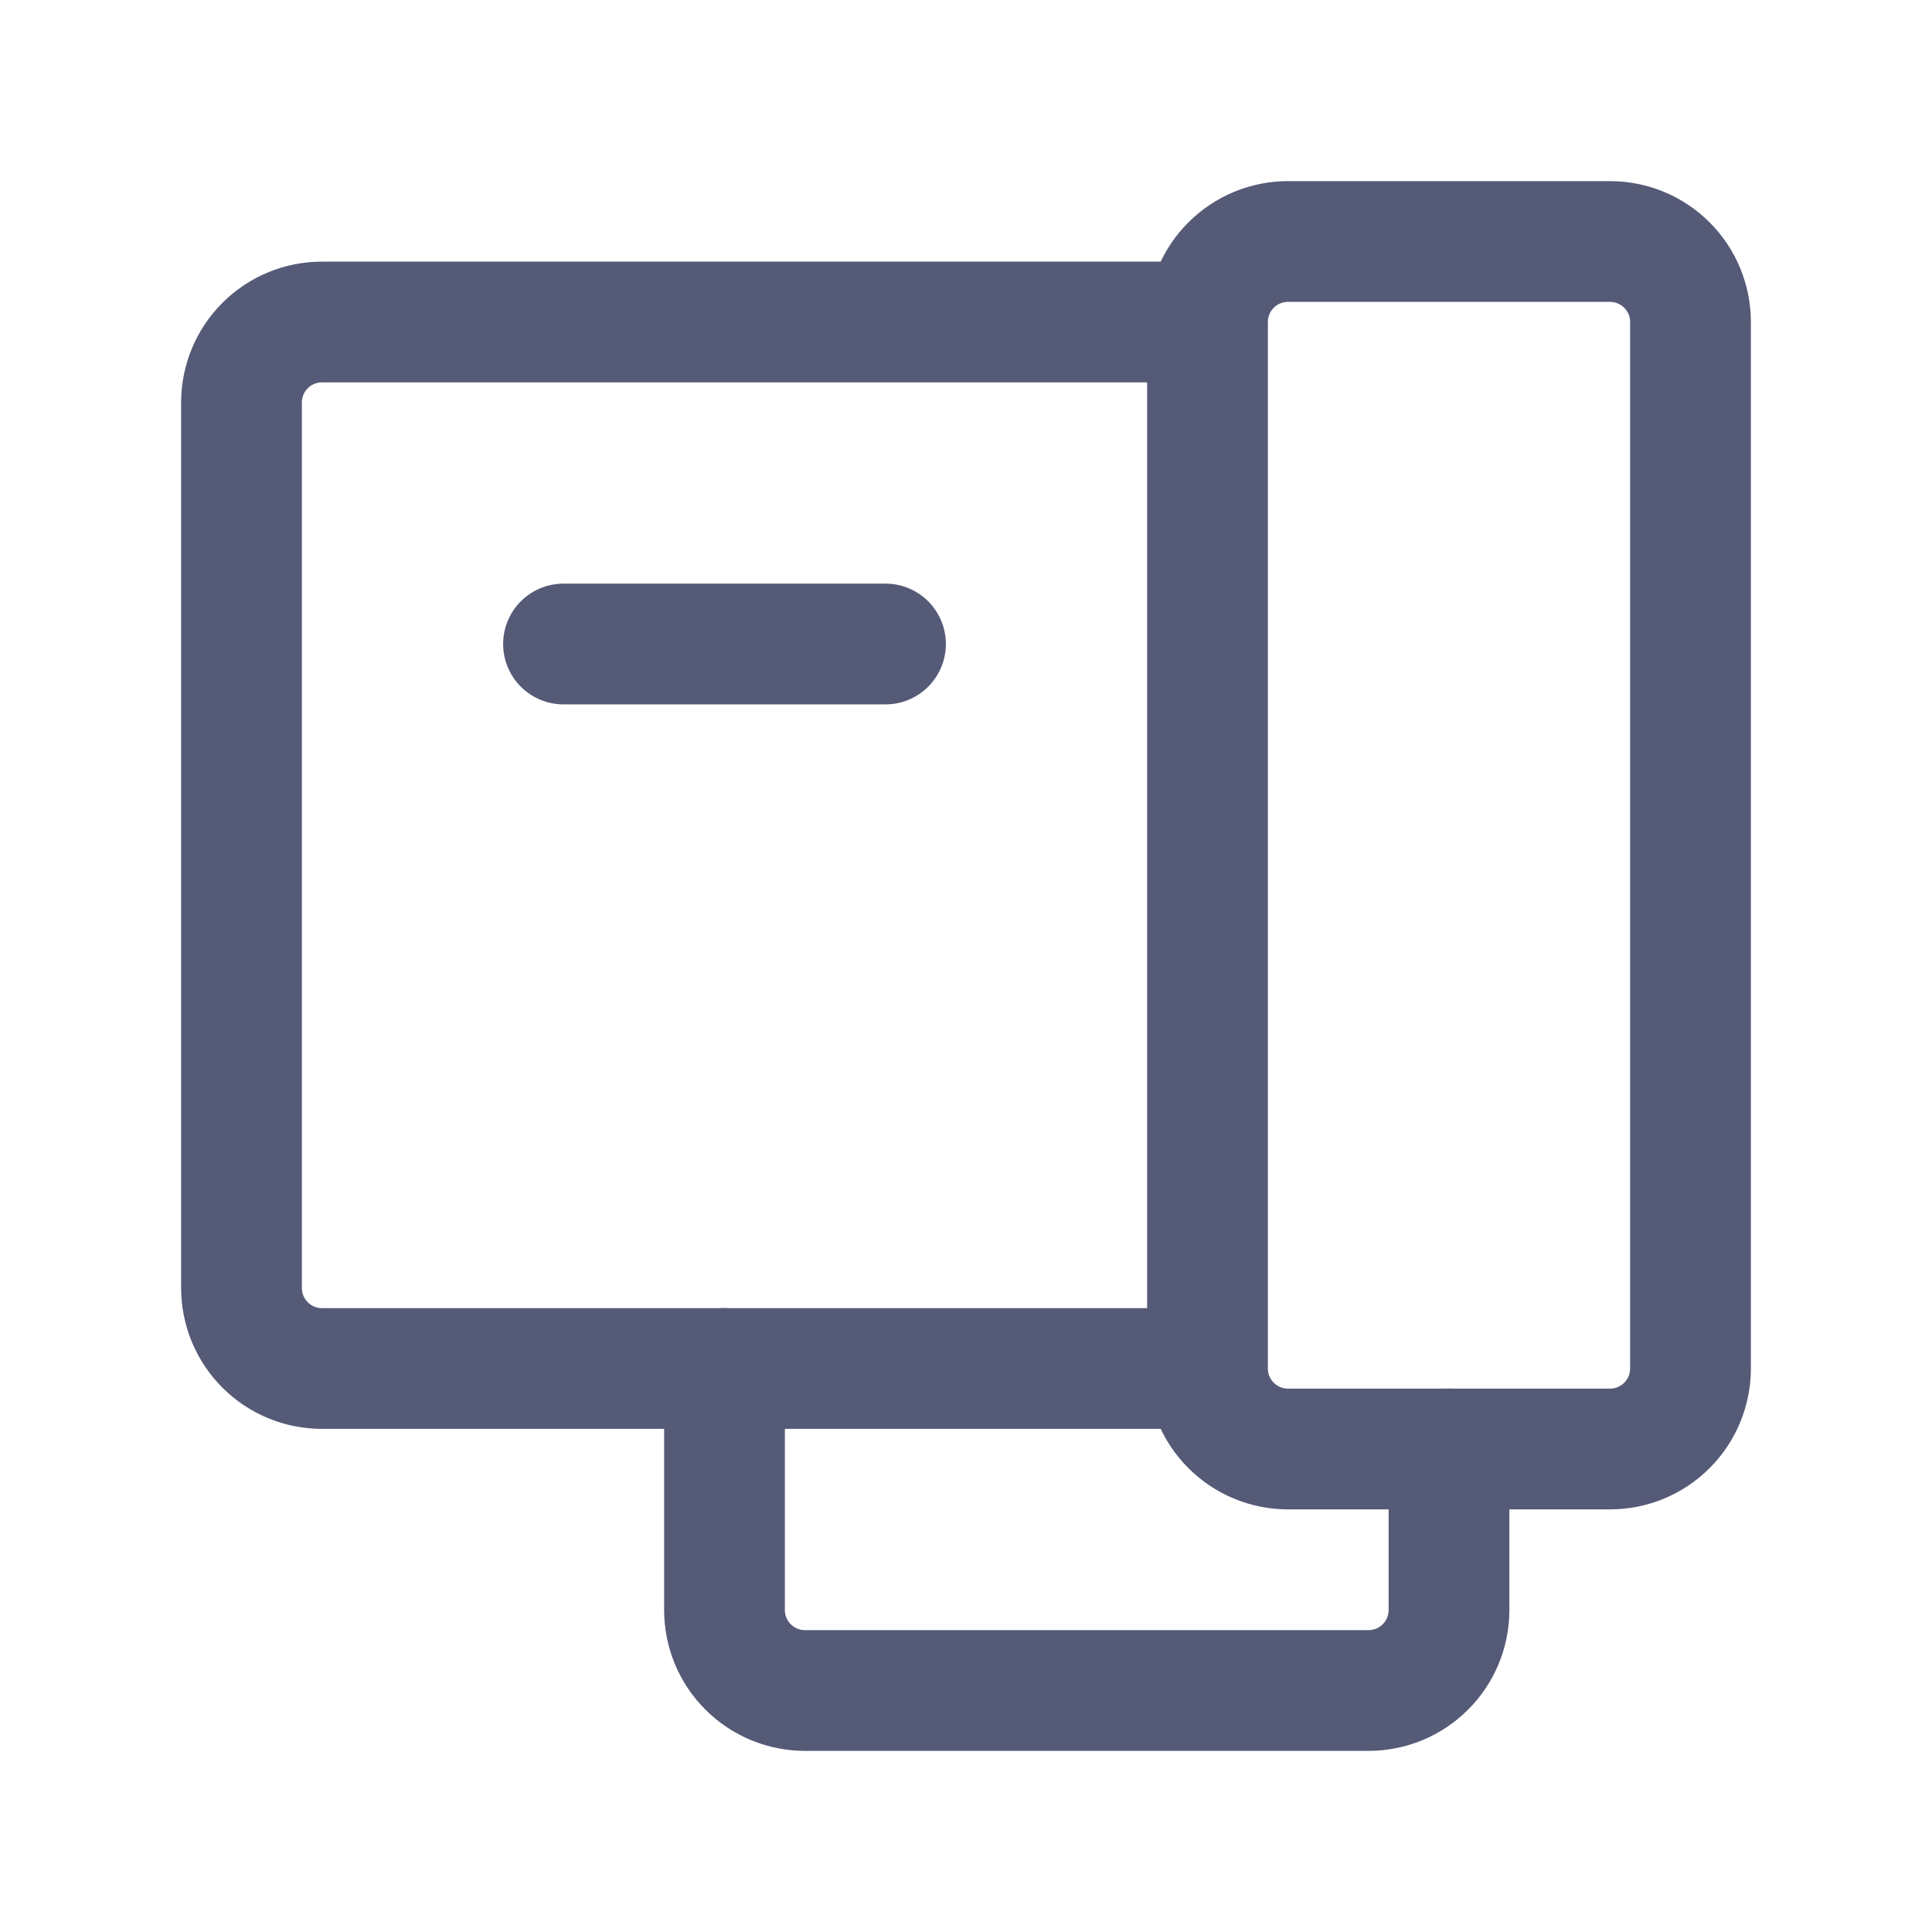 <svg width="24" height="24" viewBox="0 0 24 24" fill="none" xmlns="http://www.w3.org/2000/svg">
<path d="M9 17V20C9 20.265 9.105 20.52 9.293 20.707C9.48 20.895 9.735 21 10 21H17C17.265 21 17.52 20.895 17.707 20.707C17.895 20.52 18 20.265 18 20V18" stroke="#555A77" stroke-width="1.5" stroke-linecap="round" stroke-linejoin="round"/>
<path d="M15 4H4C3.735 4 3.48 4.105 3.293 4.293C3.105 4.48 3 4.735 3 5V16C3 16.265 3.105 16.52 3.293 16.707C3.48 16.895 3.735 17 4 17H15M15 4V17M15 4C15 3.735 15.105 3.48 15.293 3.293C15.48 3.105 15.735 3 16 3H20C20.265 3 20.52 3.105 20.707 3.293C20.895 3.48 21 3.735 21 4V17C21 17.265 20.895 17.52 20.707 17.707C20.52 17.895 20.265 18 20 18H16C15.735 18 15.48 17.895 15.293 17.707C15.105 17.52 15 17.265 15 17M11 8H7" stroke="#555A77" stroke-width="1.5" stroke-linecap="round" stroke-linejoin="round"/>
</svg>
